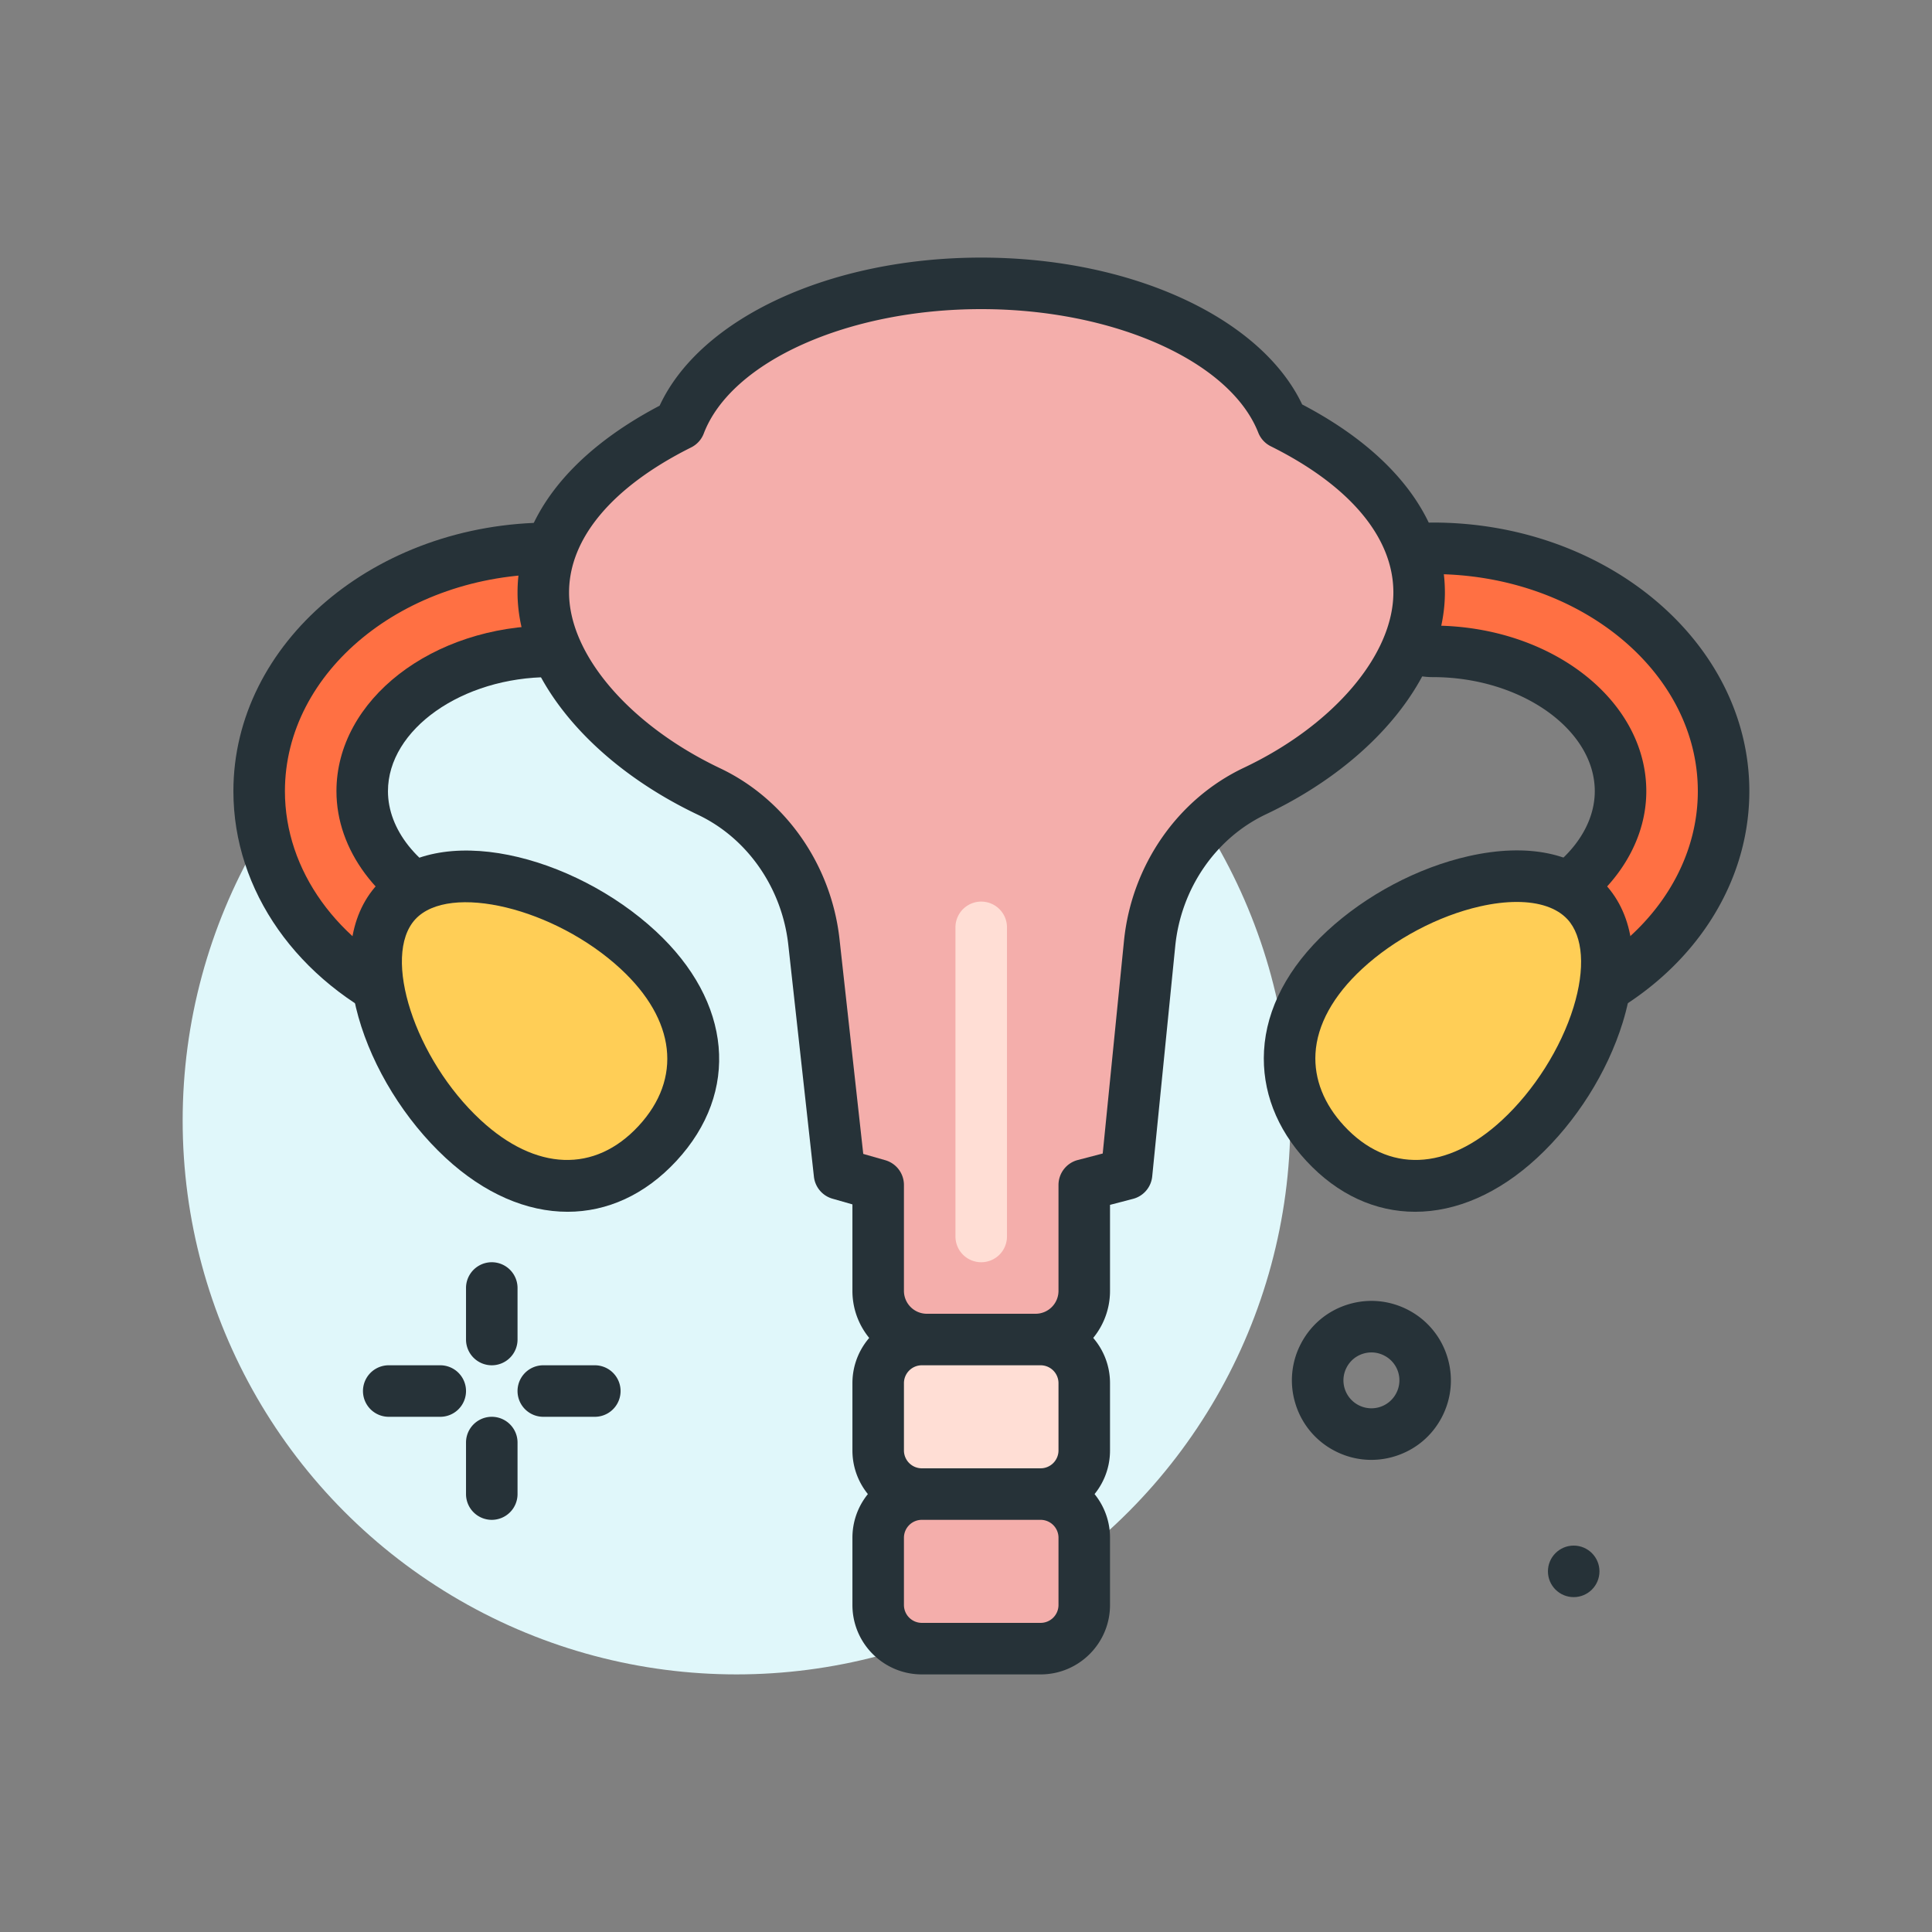<svg xmlns="http://www.w3.org/2000/svg" xmlns:xlink="http://www.w3.org/1999/xlink" width="512" height="512" viewBox="0 0 300 300" xmlns:v="https://vecta.io/nano"><rect x="0" y="0" width="300" height="300" fill="#808080" stroke="none"/><circle cx="114.363" cy="174" fill="#e0f7fa" r="86"/><g fill="#263238"><path d="M212.934 226.689c-2.004 0-3.988-.494-5.805-1.465a12.26 12.26 0 0 1-5.988-7.301 12.25 12.25 0 0 1 .93-9.398c1.555-2.906 4.148-5.033 7.301-5.988s6.488-.625 9.398.928a12.26 12.26 0 0 1 5.988 7.301c.957 3.154.625 6.492-.926 9.398s-4.148 5.033-7.305 5.988a12.32 12.32 0 0 1-3.593.537zm.023-16.685a4.33 4.33 0 0 0-1.266.189c-1.109.336-2.02 1.084-2.566 2.105s-.664 2.195-.328 3.305a4.35 4.35 0 0 0 5.41 2.893c1.109-.336 2.023-1.084 2.57-2.105a4.31 4.31 0 0 0-1.781-5.871c-.641-.342-1.336-.516-2.039-.516z"/><circle cx="244.363" cy="244" r="4"/><path d="M76.363 212a4 4 0 0 1-4-4v-8a4 4 0 1 1 8 0v8a4 4 0 0 1-4 4zm0 24a4 4 0 0 1-4-4v-8a4 4 0 1 1 8 0v8a4 4 0 0 1-4 4zm-8-16h-8a4 4 0 1 1 0-8h8a4 4 0 1 1 0 8zm24 0h-8a4 4 0 1 1 0-8h8a4 4 0 1 1 0 8z"/></g><path d="M67.075 156.719a7.97 7.97 0 0 1-3.303-.717c-14.514-6.59-23.529-19.291-23.529-33.145 0-20.797 20.252-37.715 45.145-37.715a8 8 0 1 1 0 16c-16.07 0-29.145 9.742-29.145 21.715 0 7.496 5.42 14.613 14.143 18.574 4.023 1.828 5.805 6.57 3.979 10.592-1.341 2.952-4.249 4.696-7.29 4.696z" fill="#ff7043"/><path d="m67.074 160.719c-1.717 0-3.383-.361-4.955-1.074-15.963-7.248-25.877-21.344-25.877-36.787 0-23.002 22.047-41.715 49.145-41.715 6.617 0 12 5.383 12 12s-5.383 12-12 12c-13.629 0-25.145 8.113-25.145 17.715 0 5.906 4.52 11.629 11.797 14.932 6.025 2.738 8.701 9.865 5.967 15.889-1.944 4.276-6.233 7.04-10.932 7.04zm18.313-71.576c-22.688 0-41.145 15.125-41.145 33.715 0 12.266 8.117 23.57 21.184 29.502 1.967.895 4.414-.045 5.295-1.99.912-2.008.02-4.383-1.99-5.295-10.17-4.619-16.488-13.131-16.488-22.217 0-14.18 14.869-25.715 33.145-25.715 2.205 0 4-1.795 4-4s-1.796-4-4.001-4z" fill="#263238"/><path d="m71.922 176.866c-11.194-10.363-17.865-28.74-10.361-36.846s26.34-2.87 37.534 7.492 10.507 21.929 3.003 30.035-18.982 9.682-30.176-.681z" fill="#ffce56"/><path d="M88.133 188.164c-6.322 0-12.908-2.789-18.928-8.361-12.689-11.748-19.91-32.42-10.58-42.498s30.498-4.475 43.188 7.273c11.861 10.979 13.125 24.986 3.223 35.686-4.878 5.269-10.766 7.9-16.903 7.9zm-13.494-14.232c8.551 7.918 17.721 8.254 24.525.898s5.764-16.467-2.785-24.381c-10.209-9.453-26.598-13.408-31.883-7.711-5.281 5.705-.068 21.741 10.143 31.194z" fill="#263238"/><path d="M240.804 156.719a7.97 7.97 0 0 0 3.303-.717c14.514-6.59 23.529-19.291 23.529-33.145 0-20.797-20.252-37.715-45.145-37.715a8 8 0 1 0 0 16c16.07 0 29.145 9.742 29.145 21.715 0 7.496-5.42 14.613-14.143 18.574-4.023 1.828-5.805 6.57-3.979 10.592 1.34 2.952 4.249 4.696 7.29 4.696z" fill="#ff7043"/><path d="M240.805 160.719a12.03 12.03 0 0 1-10.93-7.041 11.9 11.9 0 0 1-.309-9.18c1.125-3 3.352-5.383 6.27-6.709 7.281-3.305 11.801-9.025 11.801-14.932 0-9.602-11.516-17.715-25.145-17.715-6.617 0-12-5.383-12-12s5.383-12 12-12c27.098 0 49.145 18.713 49.145 41.715 0 15.445-9.914 29.541-25.879 36.787-1.567.713-3.235 1.075-4.953 1.075zm-18.313-71.576c-2.207 0-4 1.795-4 4s1.793 4 4 4c18.277 0 33.145 11.535 33.145 25.715 0 9.084-6.32 17.598-16.492 22.217a3.97 3.97 0 0 0-2.09 2.236c-.375 1-.34 2.086.102 3.057.887 1.949 3.336 2.887 5.293 1.992 13.07-5.932 21.188-17.236 21.188-29.502-.001-18.59-18.458-33.715-41.146-33.715z" fill="#263238"/><path d="M199.105 65.716C194.21 53.282 175.163 44 152.363 44c-22.909 0-42.038 9.369-46.82 21.893-12.95 6.462-21.18 15.618-21.18 26.107 0 11.634 10.795 23.81 25.758 30.917 9.122 4.333 15.152 13.311 16.261 23.348l3.981 36.021 6 1.714v16.448c0 4.171 3.381 7.552 7.552 7.552h16.896c4.171 0 7.552-3.381 7.552-7.552V184l6.572-1.714 3.577-35.776c1.018-10.177 7.103-19.301 16.347-23.677 15.009-7.106 25.504-19.244 25.504-30.832 0-10.589-8.242-19.814-21.258-26.285z" fill="#f4aeab"/><path d="M160.812 212h-16.898c-6.371 0-11.551-5.182-11.551-11.553v-13.43l-3.1-.887c-1.561-.445-2.697-1.793-2.877-3.406l-3.98-36.02c-.973-8.805-6.338-16.533-14.002-20.174-17.033-8.091-28.041-21.645-28.041-34.53 0-11.268 7.822-21.529 22.064-29.006C108.742 49.379 128.932 40 152.363 40c23.27 0 43.422 9.303 49.836 22.803 14.309 7.482 22.164 17.811 22.164 29.197 0 12.932-10.91 26.453-27.793 34.447-7.789 3.688-13.184 11.527-14.078 20.461l-3.578 35.775c-.168 1.664-1.352 3.049-2.969 3.473l-3.582.934v13.357c0 6.371-5.179 11.553-11.551 11.553zm-26.767-32.822l3.416.977a4 4 0 0 1 2.902 3.846v16.447a3.56 3.56 0 0 0 3.551 3.553h16.898a3.56 3.56 0 0 0 3.551-3.553V184c0-1.82 1.23-3.41 2.988-3.871l3.879-1.012 3.301-33.006c1.172-11.709 8.305-22.014 18.617-26.895 13.887-6.574 23.215-17.512 23.215-27.217 0-8.535-6.762-16.598-19.039-22.703a4 4 0 0 1-1.941-2.117C191.008 56.066 172.914 48 152.363 48c-20.689 0-38.809 8.125-43.084 19.318a3.99 3.99 0 0 1-1.949 2.152C95.1 75.576 88.363 83.576 88.363 92c0 9.662 9.434 20.635 23.475 27.305 10.148 4.82 17.246 14.982 18.521 26.521zm40.889 3.107h.039z" fill="#263238"/><use xlink:href="#B" fill="#ffded5"/><path d="M161.59 236h-18.453c-5.941 0-10.773-4.832-10.773-10.771v-10.457c0-5.939 4.832-10.771 10.773-10.771h18.453c5.941 0 10.773 4.832 10.773 10.771v10.457c0 5.939-4.832 10.771-10.773 10.771zm-18.453-24a2.78 2.78 0 0 0-2.773 2.771v10.457a2.78 2.78 0 0 0 2.773 2.771h18.453a2.78 2.78 0 0 0 2.773-2.771v-10.457A2.78 2.78 0 0 0 161.59 212z" fill="#263238"/><use xlink:href="#B" y="24" fill="#f4aeab"/><path d="M161.59 260h-18.453c-5.941 0-10.773-4.832-10.773-10.771v-10.457c0-5.939 4.832-10.771 10.773-10.771h18.453c5.941 0 10.773 4.832 10.773 10.771v10.457c0 5.939-4.832 10.771-10.773 10.771zm-18.453-24a2.78 2.78 0 0 0-2.773 2.771v10.457a2.78 2.78 0 0 0 2.773 2.771h18.453a2.78 2.78 0 0 0 2.773-2.771v-10.457A2.78 2.78 0 0 0 161.59 236z" fill="#263238"/><path d="M152.363 196a4 4 0 0 1-4-4v-48a4 4 0 1 1 8 0v48a4 4 0 0 1-4 4z" fill="#ffded5"/><path d="M235.957 176.866c11.194-10.363 17.865-28.74 10.361-36.846s-26.34-2.87-37.534 7.492-10.507 21.929-3.003 30.035 18.982 9.682 30.176-.681z" fill="#ffce56"/><path d="M219.746 188.164c-6.137 0-12.023-2.629-16.902-7.9-4.641-5.014-6.91-10.93-6.566-17.109.367-6.562 3.75-12.986 9.789-18.576 6.059-5.609 14.074-9.852 21.984-11.639 9.164-2.064 16.68-.518 21.199 4.365s5.484 12.506 2.723 21.471c-2.391 7.754-7.238 15.418-13.297 21.027-6.02 5.57-12.606 8.361-18.93 8.361zm15.774-48.111c-1.734 0-3.652.227-5.703.691-6.488 1.463-13.332 5.092-18.312 9.705-4.488 4.152-6.992 8.699-7.238 13.148-.223 3.965 1.316 7.848 4.449 11.232 6.809 7.355 15.984 7.02 24.523-.898 4.984-4.613 9.129-11.16 11.09-17.512 1.859-6.035 1.516-11.021-.945-13.682-1.646-1.77-4.392-2.684-7.864-2.684zm.437 36.814h.039z" fill="#263238"/><defs ><path id="B" d="m161.591 232h-18.456c-3.74 0-6.772-3.032-6.772-6.772v-10.456c0-3.74 3.032-6.772 6.772-6.772h18.456c3.74 0 6.772 3.032 6.772 6.772v10.456c0 3.74-3.032 6.772-6.772 6.772z"/></defs></svg>